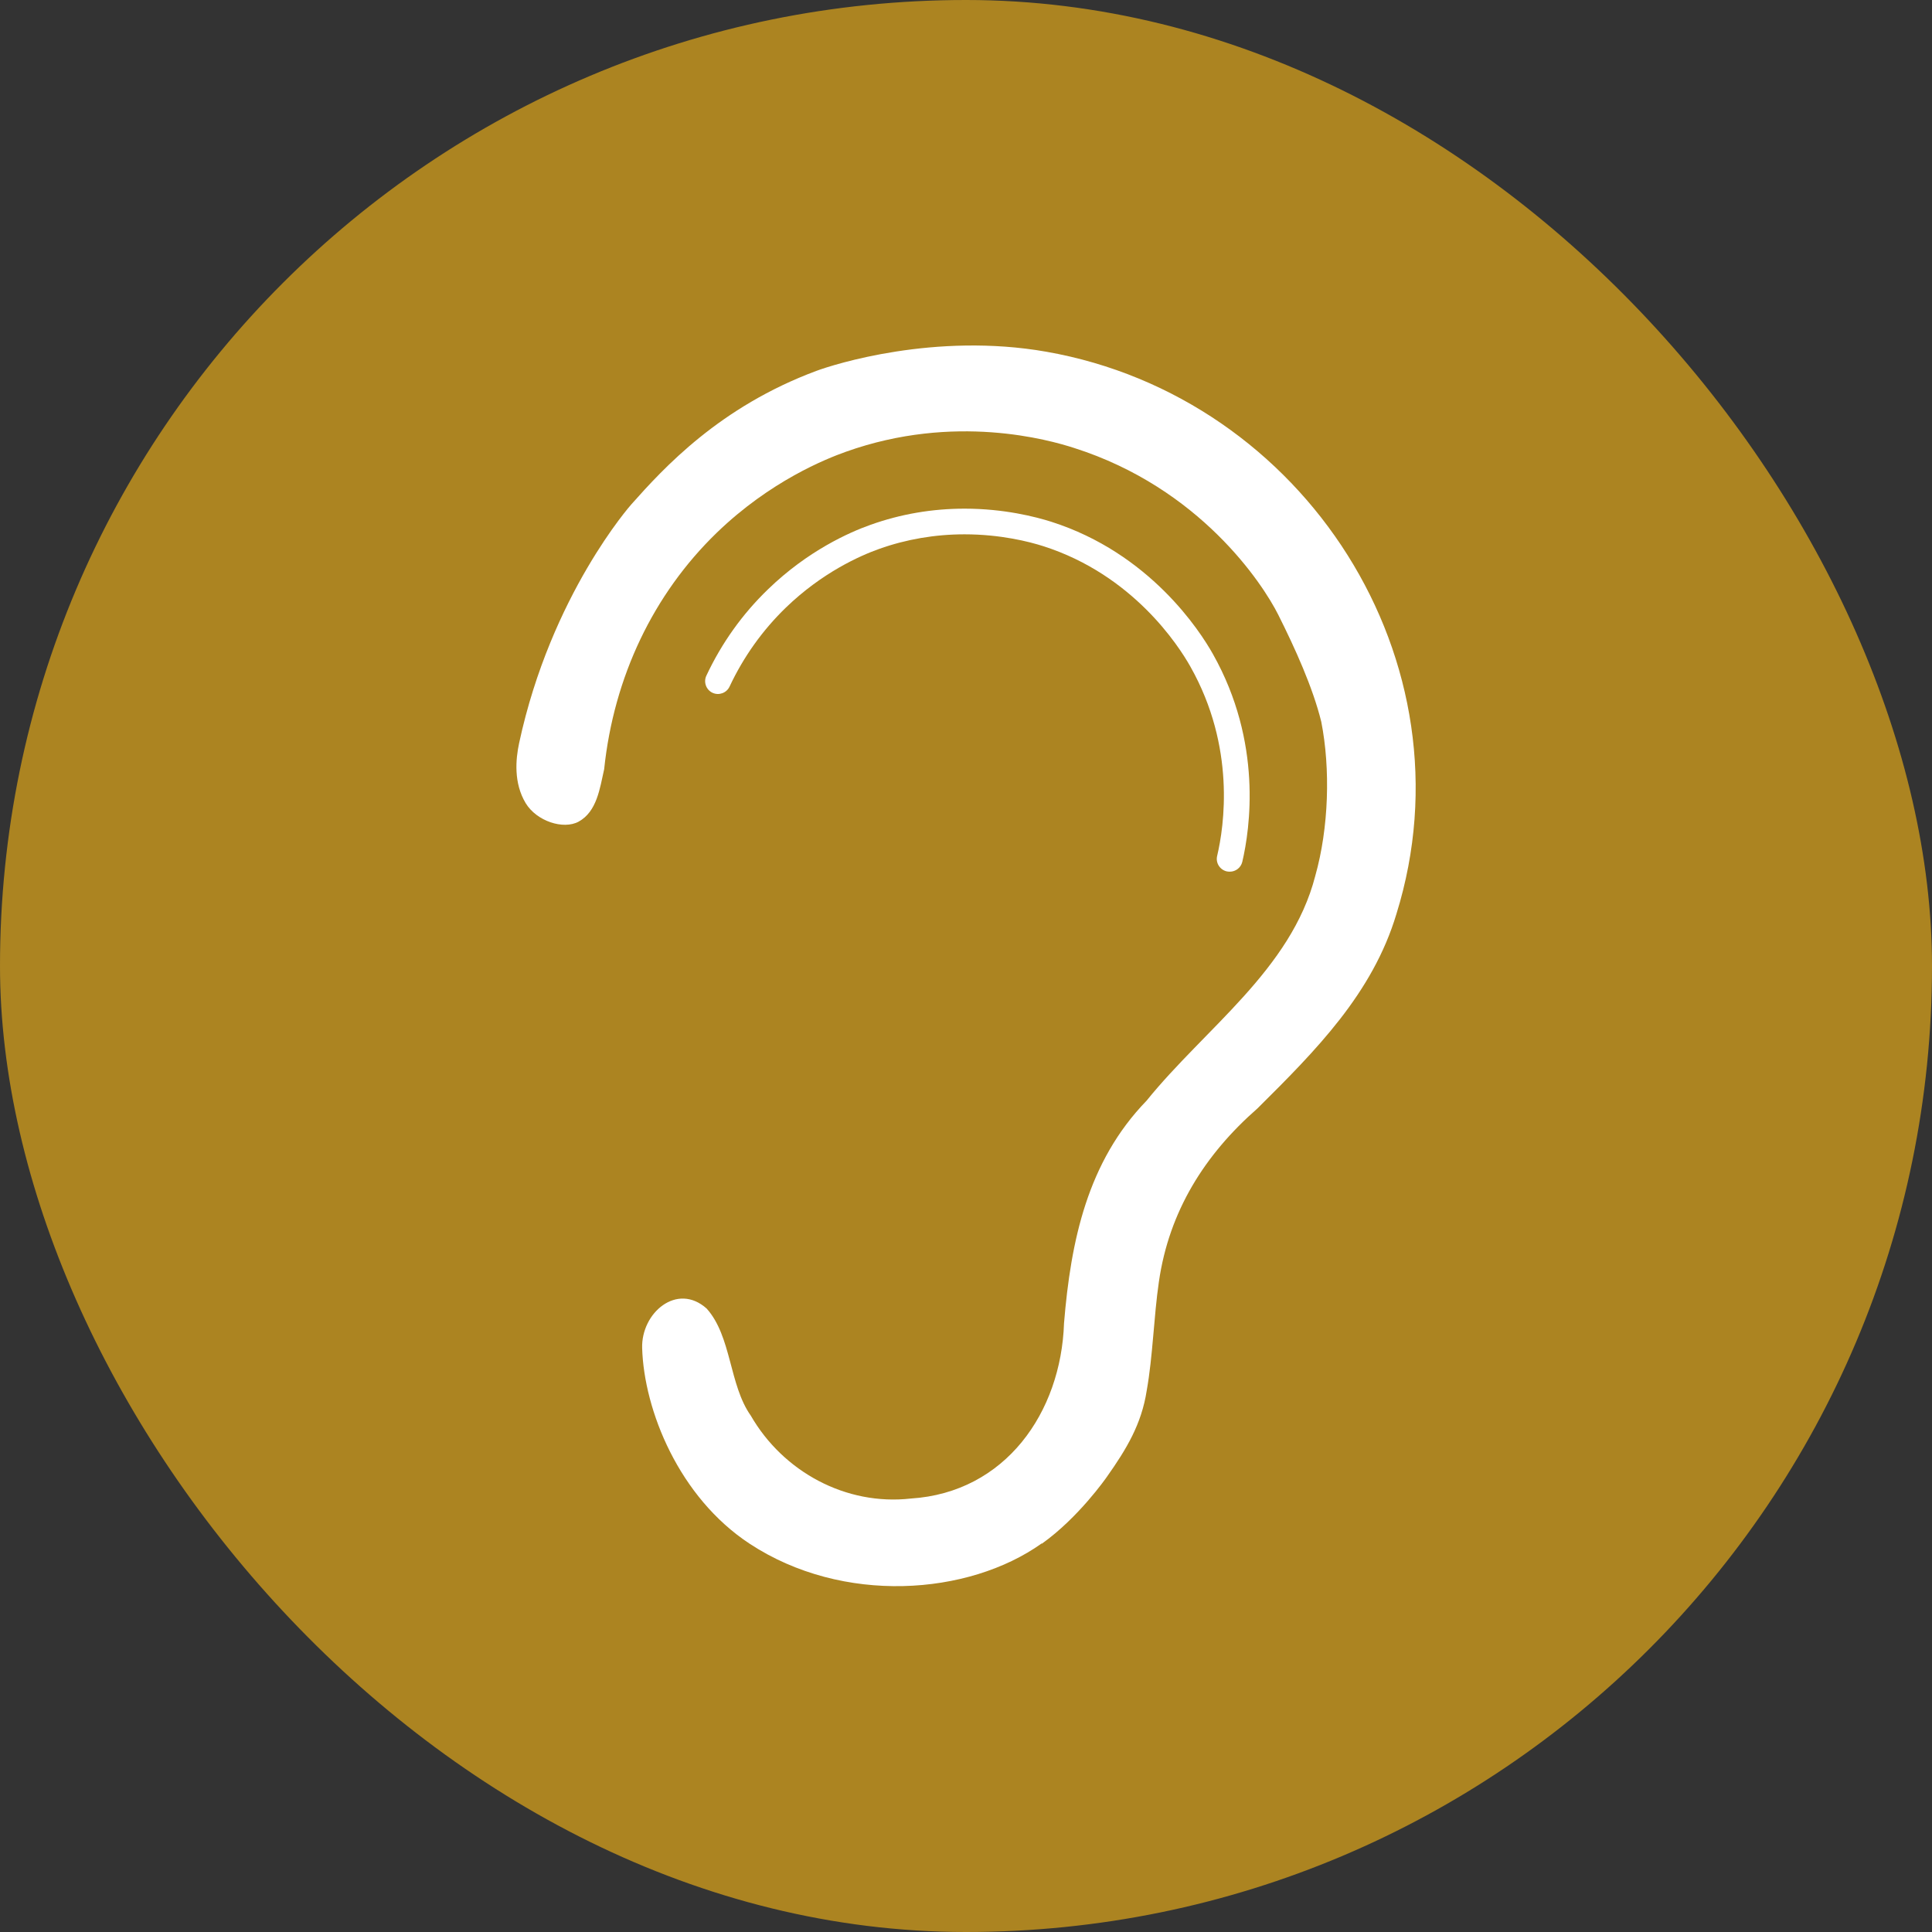 <svg xmlns="http://www.w3.org/2000/svg" id="Layer_2" viewBox="0 0 188.13 188.13"><rect x="0" y="0" width="188.13" height="188.13" fill="#333333" stroke="none"/><defs><style>.cls-1{fill:#ac8421;}.cls-2{fill:#fff;}</style></defs><g id="svg2"><rect class="cls-1" x="0" y="0" width="188.13" height="188.13" rx="94.06" ry="94.06"></rect><path class="cls-2" d="M119.74,84.88c-.09,0-.19-.01-.29-.03-.67-.16-1.09-.83-.93-1.5.69-2.93,1.82-10.59-2.6-18.43-1.15-2.05-5.6-8.95-14.34-11.74-1.35-.43-4.14-1.15-7.66-1.15-2.87,0-5.67.48-8.31,1.42-1.88.67-5.55,2.3-9.09,5.72-2.27,2.2-4.12,4.79-5.48,7.69-.29.62-1.04.89-1.66.6-.62-.29-.89-1.04-.6-1.66,1.49-3.18,3.51-6.01,6.01-8.42,3.87-3.75,7.92-5.55,9.99-6.28,2.91-1.04,5.99-1.57,9.15-1.57,3.86,0,6.93.8,8.42,1.27,9.61,3.06,14.5,10.64,15.76,12.89,4.85,8.61,3.61,17.02,2.86,20.23-.14.58-.65.96-1.22.96Z"></path><path class="cls-2" d="M101.45,150.32c3.57-2.54,6.25-6.39,6.36-6.55,1.87-2.65,3.35-5.09,3.85-8.35.6-3.33.69-7.22,1.19-10.62.99-6.85,4.46-12.37,9.6-16.87,5.68-5.64,11.21-11.19,13.53-18.94,7.64-24.57-8.95-50.32-34.09-54.74-10.86-1.91-20.71,1.24-22.38,1.86-9.45,3.51-14.89,9.47-18.03,13,0,0-7.82,8.78-10.93,23.25-.34,1.59-.54,3.89.64,5.85,1.07,1.76,3.67,2.6,5.15,1.8,1.79-.98,2.07-3.25,2.49-5.1.94-9.01,4.81-17.07,10.95-23.02,5.23-5.06,10.66-7.21,12.59-7.9,10.6-3.78,19.8-1.15,22.22-.37,12.25,3.9,18.36,13.21,19.88,16.24,1.65,3.29,3.37,7.09,4.19,10.42.9,4.57.74,10.33-.59,15.03-2.35,9.11-10.72,14.81-16.43,21.88-5.75,5.93-7.37,13.64-8.03,21.66-.29,8.69-5.71,16.48-14.91,17.07-6.34.72-12.45-2.62-15.59-8.07-2.12-2.99-1.86-7.71-4.3-10.43-2.89-2.58-6.38.43-6.28,3.85.18,6.05,3.58,14.53,10.48,19.06,9.05,5.94,21.28,5.05,28.43-.04Z"></path></g></svg>